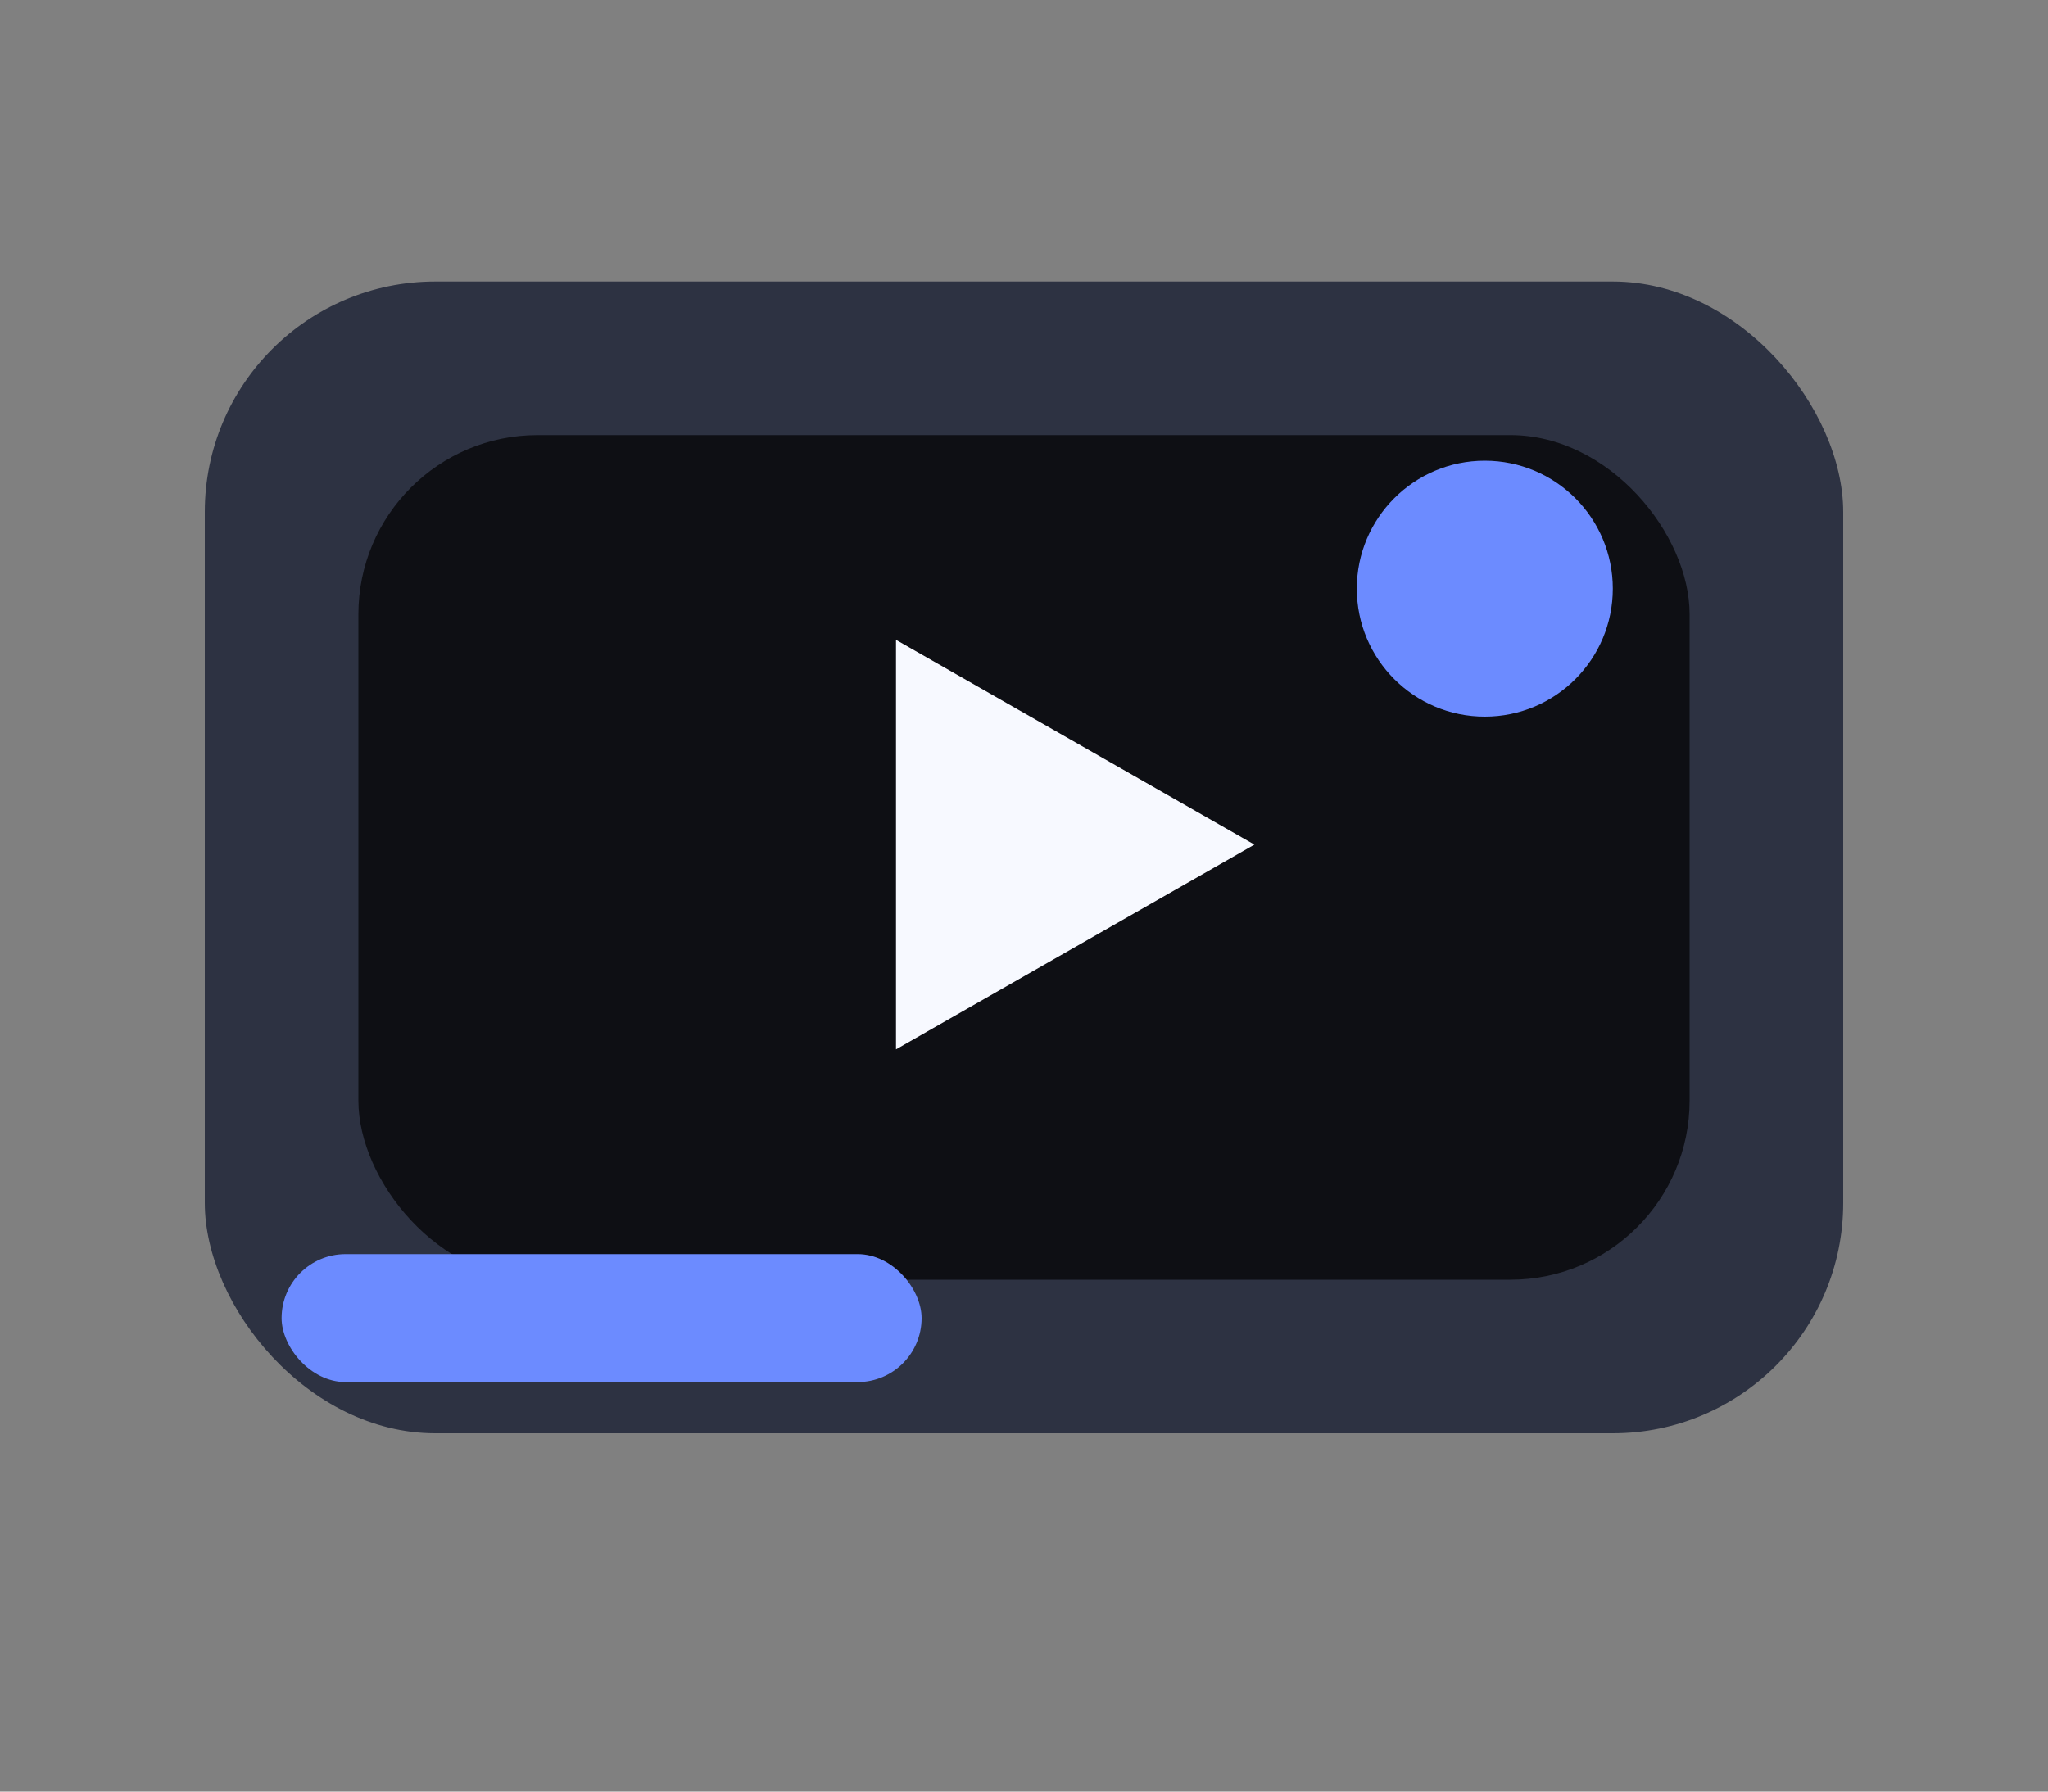 <svg width="160" height="140" viewBox="0 0 160 140" fill="none" xmlns="http://www.w3.org/2000/svg">
  <rect x="0" y="0" width="160" height="140" fill="#808080" stroke="none"/>
  <rect x="16" y="22" width="128" height="90" rx="18" fill="#2D3242"/>
  <rect x="28" y="34" width="104" height="66" rx="14" fill="#0E0F14"/>
  <circle cx="116" cy="46" r="10" fill="#6C8BFF"/>
  <path d="M70 50 98 66 70 82V50Z" fill="#F7F9FF"/>
  <rect x="22" y="98" width="50" height="10" rx="5" fill="#6C8BFF"/>
</svg>
